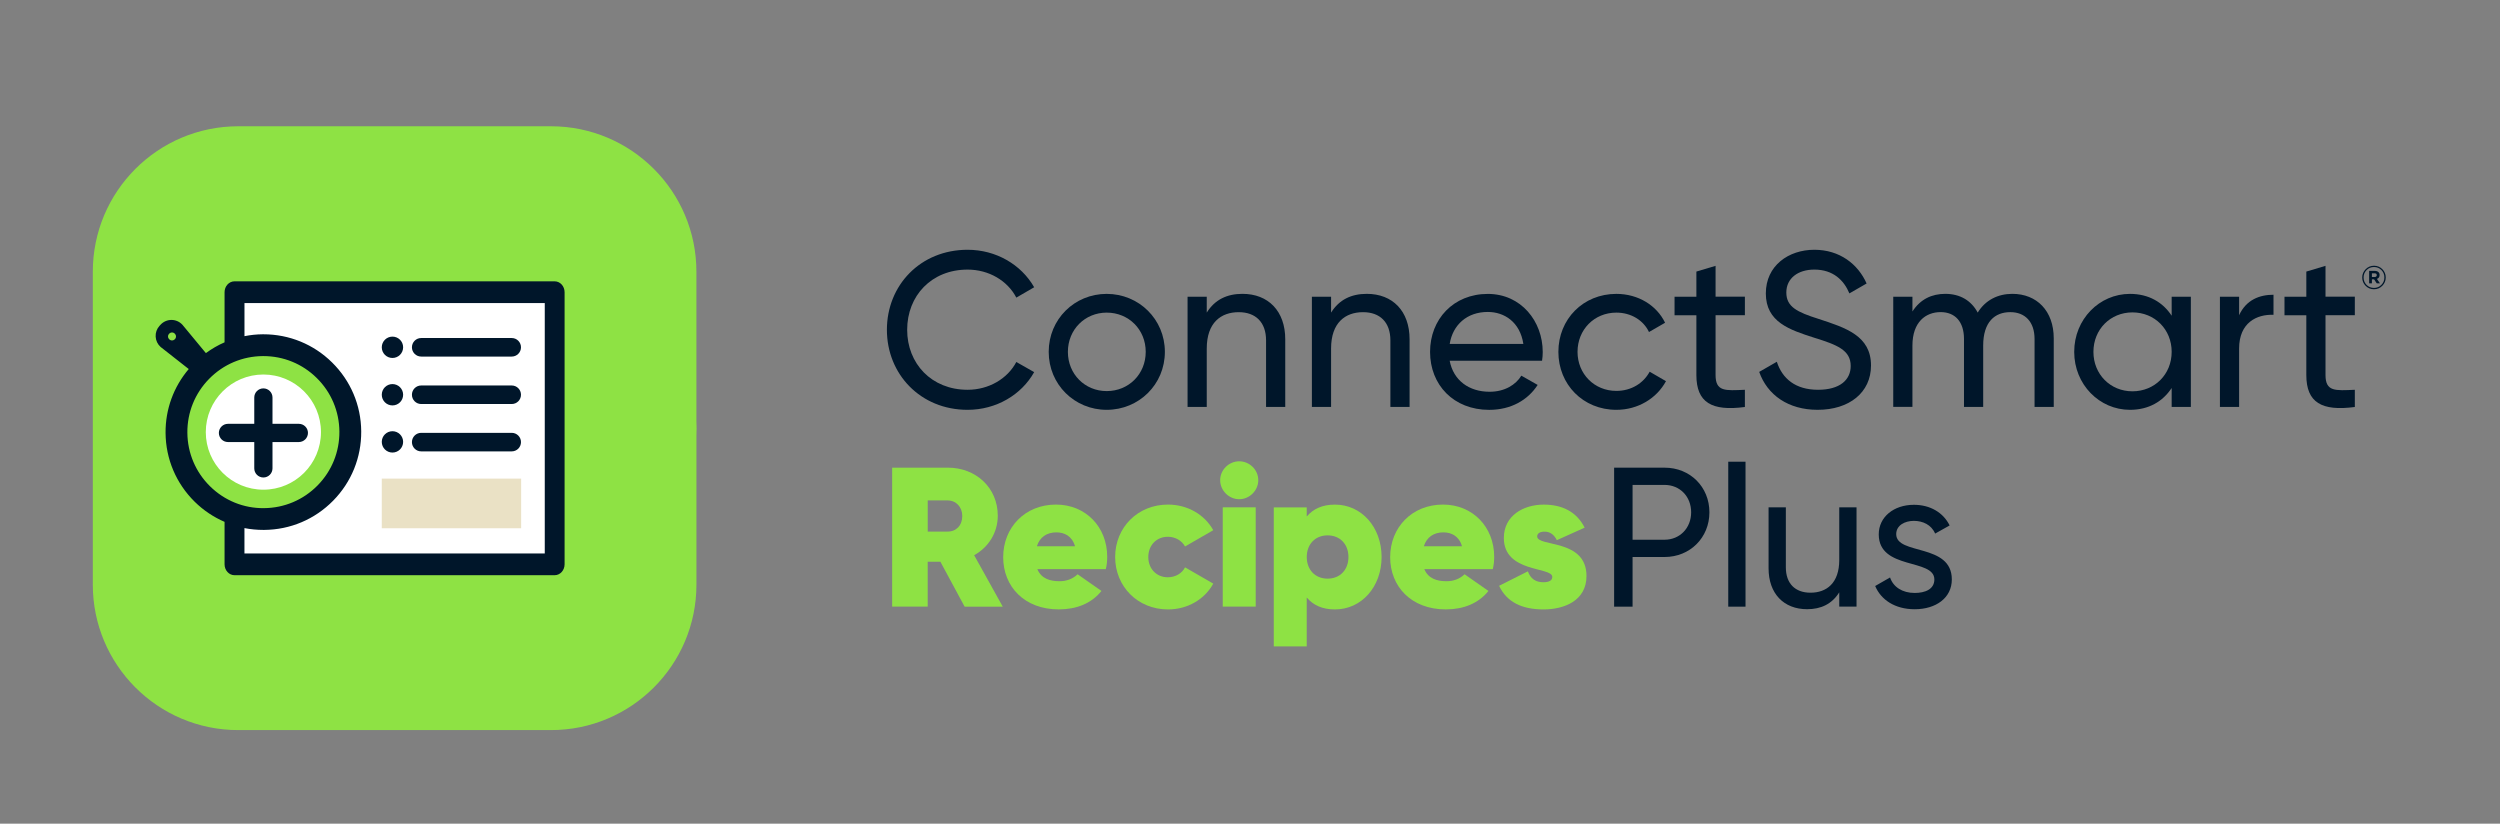 <?xml version="1.0" encoding="utf-8"?>
<!-- Generator: Adobe Illustrator 27.7.0, SVG Export Plug-In . SVG Version: 6.00 Build 0)  -->
<svg version="1.1" id="Layer_1" xmlns="http://www.w3.org/2000/svg" xmlns:xlink="http://www.w3.org/1999/xlink" x="0px" y="0px"
	 viewBox="0 0 784.42 258.44" style="enable-background:new 0 0 784.42 258.44;" xml:space="preserve">
<rect x="0" y="0" width="784.42" height="258.44" fill="#808080" stroke="none"/>
<style type="text/css">
	.st0{fill:#00162A;}
	.st1{fill:#8EE244;}
	.st2{fill:#FFFFFF;}
	.st3{fill:#EAE1C5;}
</style>
<g>
	<g>
		<g>
			<path class="st0" d="M278.28,103.48c0-13.97,10.51-25.11,25.32-25.11c8.92,0,16.81,4.63,20.89,11.76l-5.6,3.25
				c-2.77-5.33-8.65-8.79-15.29-8.79c-11.35,0-18.96,8.23-18.96,18.89c0,10.58,7.61,18.82,18.96,18.82c6.64,0,12.52-3.46,15.29-8.72
				l5.6,3.18c-4.01,7.13-11.9,11.83-20.89,11.83C288.79,128.59,278.28,117.38,278.28,103.48z"/>
			<path class="st0" d="M329.05,110.4c0-10.24,8.09-18.19,18.19-18.19s18.26,7.96,18.26,18.19c0,10.24-8.16,18.19-18.26,18.19
				S329.05,120.63,329.05,110.4z M359.49,110.4c0-6.99-5.33-12.31-12.24-12.31c-6.85,0-12.18,5.33-12.18,12.31
				c0,6.99,5.33,12.31,12.18,12.31C354.16,122.71,359.49,117.38,359.49,110.4z"/>
			<path class="st0" d="M403.27,106.45v21.24h-6.02V106.8c0-5.67-3.25-8.85-8.58-8.85c-5.53,0-10.03,3.25-10.03,11.41v18.33h-6.02
				V93.1h6.02v4.98c2.56-4.08,6.36-5.88,11.21-5.88C397.94,92.2,403.27,97.6,403.27,106.45z"/>
			<path class="st0" d="M442.28,106.45v21.24h-6.02V106.8c0-5.67-3.25-8.85-8.58-8.85c-5.53,0-10.03,3.25-10.03,11.41v18.33h-6.02
				V93.1h6.02v4.98c2.56-4.08,6.36-5.88,11.21-5.88C436.96,92.2,442.28,97.6,442.28,106.45z"/>
			<path class="st0" d="M467.39,122.92c4.77,0,8.23-2.21,9.96-5.05l5.12,2.91c-3.04,4.7-8.3,7.82-15.22,7.82
				c-11.14,0-18.54-7.82-18.54-18.19c0-10.24,7.33-18.19,18.12-18.19c10.45,0,17.23,8.58,17.23,18.26c0,0.9-0.07,1.8-0.21,2.7
				h-28.99C456.04,119.39,460.95,122.92,467.39,122.92z M454.87,107.91h23.11c-1.04-6.85-5.95-10.03-11.14-10.03
				C460.33,97.87,455.84,101.89,454.87,107.91z"/>
			<path class="st0" d="M488.97,110.4c0-10.24,7.75-18.19,18.19-18.19c6.85,0,12.66,3.6,15.29,9.06l-5.05,2.91
				c-1.73-3.67-5.6-6.09-10.24-6.09c-6.92,0-12.18,5.33-12.18,12.31c0,6.92,5.26,12.25,12.18,12.25c4.7,0,8.51-2.42,10.45-6.02
				l5.12,2.97c-2.91,5.4-8.79,8.99-15.56,8.99C496.71,128.59,488.97,120.63,488.97,110.4z"/>
			<path class="st0" d="M538.29,98.91v18.75c0,5.26,3.04,4.91,9.2,4.64v5.4c-10.38,1.38-15.22-1.38-15.22-10.03V98.91h-6.85V93.1
				h6.85v-7.89l6.02-1.8v9.68h9.2v5.81H538.29z"/>
			<path class="st0" d="M551.98,116.69l5.53-3.18c1.73,5.33,5.88,8.79,12.94,8.79c6.85,0,10.24-3.11,10.24-7.47
				c0-4.98-4.29-6.64-11.41-8.85c-7.75-2.49-15.22-4.91-15.22-13.91c0-8.72,7.13-13.7,15.22-13.7c7.96,0,13.7,4.5,16.4,10.58
				l-5.4,3.11c-1.73-4.15-5.12-7.47-11-7.47c-5.19,0-8.79,2.77-8.79,7.19c0,4.5,3.39,6.16,10.17,8.3c8.44,2.77,16.4,5.26,16.4,14.6
				c0,8.51-6.85,13.91-16.74,13.91C561.11,128.59,554.54,123.95,551.98,116.69z"/>
			<path class="st0" d="M644.4,106.18v21.51h-6.02v-21.31c0-5.47-3.04-8.44-7.61-8.44c-4.84,0-8.51,3.04-8.51,10.51v19.23h-6.02
				v-21.31c0-5.47-2.84-8.44-7.33-8.44c-4.63,0-8.85,3.04-8.85,10.51v19.23h-6.02V93.1h6.02v4.63c2.49-3.87,6.09-5.53,10.31-5.53
				c4.7,0,8.16,2.14,10.17,5.88c2.42-3.94,6.36-5.88,10.86-5.88C639.07,92.2,644.4,97.53,644.4,106.18z"/>
			<path class="st0" d="M687.42,93.1v34.59h-6.02v-5.95c-2.77,4.22-7.19,6.85-13.08,6.85c-9.62,0-17.5-7.96-17.5-18.19
				c0-10.24,7.89-18.19,17.5-18.19c5.88,0,10.31,2.63,13.08,6.85V93.1H687.42z M681.4,110.4c0-7.06-5.33-12.38-12.31-12.38
				c-6.92,0-12.24,5.33-12.24,12.38c0,7.06,5.33,12.38,12.24,12.38C676.07,122.78,681.4,117.45,681.4,110.4z"/>
			<path class="st0" d="M713.35,92.48v6.3c-5.19-0.21-10.79,2.42-10.79,10.58v18.33h-6.02V93.1h6.02v5.81
				C704.77,94.07,708.99,92.48,713.35,92.48z"/>
			<path class="st0" d="M729.67,98.91v18.75c0,5.26,3.04,4.91,9.2,4.64v5.4c-10.38,1.38-15.22-1.38-15.22-10.03V98.91h-6.85V93.1
				h6.85v-7.89l6.02-1.8v9.68h9.2v5.81H729.67z"/>
		</g>
		<g>
			<g>
				<path class="st0" d="M744.89,83.38c-1.03,0-1.9,0.36-2.62,1.09c-0.72,0.73-1.08,1.6-1.08,2.61c0,1.01,0.36,1.88,1.07,2.6
					c0.71,0.72,1.58,1.08,2.61,1.08c1.03,0,1.9-0.36,2.62-1.09c0.72-0.73,1.08-1.6,1.08-2.61c0-1.01-0.36-1.88-1.07-2.6
					C746.78,83.74,745.91,83.38,744.89,83.38L744.89,83.38z M744.87,90.34c-0.92,0-1.7-0.32-2.32-0.95
					c-0.62-0.63-0.93-1.41-0.93-2.32c0-0.92,0.31-1.69,0.94-2.33c0.63-0.64,1.4-0.96,2.33-0.96c0.92,0,1.69,0.32,2.32,0.95
					c0.62,0.63,0.93,1.41,0.93,2.32c0,0.92-0.31,1.69-0.94,2.33C746.57,90.02,745.79,90.34,744.87,90.34L744.87,90.34z"/>
				<path class="st0" d="M745.1,84.99h-1.74v3.92h0.87v-1.26h0.68l0.84,1.26h1.01l-0.96-1.4c0.56-0.2,0.84-0.61,0.84-1.22
					c0-0.41-0.14-0.73-0.41-0.95C745.95,85.11,745.58,84.99,745.1,84.99L745.1,84.99z M744.23,86.91v-1.15h0.84
					c0.46,0,0.69,0.19,0.69,0.58c0,0.17-0.06,0.31-0.17,0.41s-0.28,0.16-0.5,0.16H744.23L744.23,86.91z"/>
			</g>
		</g>
	</g>
	<g>
		<path class="st1" d="M295.07,176.26h-3.99v14.08h-11.15v-43.61h17.44c8.85,0,15.7,6.29,15.7,15.08c0,5.36-2.93,9.91-7.41,12.4
			l8.97,16.14h-11.96L295.07,176.26z M291.09,166.79h6.17c2.74,0.06,4.67-1.93,4.67-4.86c0-2.87-1.93-4.92-4.67-4.92h-6.17V166.79z"
			/>
		<path class="st1" d="M332.45,182.37c2.24,0,4.17-0.75,5.67-2.18l7.48,5.23c-3.11,3.92-7.85,5.79-13.39,5.79
			c-10.78,0-17.44-7.16-17.44-16.38c0-9.34,6.85-16.51,16.57-16.51c9.34,0,16.07,7.04,16.07,16.39c0,1.31-0.12,2.55-0.44,3.86
			h-21.49C326.72,181.56,329.46,182.37,332.45,182.37z M337.31,171.4c-0.94-3.24-3.36-4.36-5.86-4.36c-2.99,0-5.23,1.5-6.11,4.36
			H337.31z"/>
		<path class="st1" d="M349.9,174.77c0-9.28,7.1-16.45,16.57-16.45c6.17,0,11.53,3.18,14.21,8.04l-8.85,5.11
			c-1-1.81-2.99-3.05-5.42-3.05c-3.49,0-6.11,2.62-6.11,6.35c0,3.74,2.62,6.36,6.11,6.36c2.43,0,4.49-1.25,5.42-3.12l8.85,5.11
			c-2.68,4.92-8.04,8.1-14.21,8.1C357,191.21,349.9,184.05,349.9,174.77z"/>
		<path class="st1" d="M382.85,150.66c0-3.24,2.74-5.92,5.98-5.92s5.98,2.68,5.98,5.92s-2.74,5.98-5.98,5.98
			S382.85,153.9,382.85,150.66z M383.66,159.19h10.34v31.15h-10.34V159.19z"/>
		<path class="st1" d="M433.5,174.77c0,9.35-6.29,16.45-14.64,16.45c-3.99,0-6.85-1.37-8.85-3.74v15.33h-10.34v-43.61h10.34v2.87
			c1.99-2.37,4.86-3.74,8.85-3.74C427.21,158.32,433.5,165.42,433.5,174.77z M423.1,174.77c0-4.05-2.68-6.79-6.54-6.79
			c-3.86,0-6.54,2.74-6.54,6.79c0,4.05,2.68,6.79,6.54,6.79C420.42,181.56,423.1,178.82,423.1,174.77z"/>
		<path class="st1" d="M453.87,182.37c2.24,0,4.17-0.75,5.67-2.18l7.48,5.23c-3.11,3.92-7.85,5.79-13.39,5.79
			c-10.78,0-17.44-7.16-17.44-16.38c0-9.34,6.85-16.51,16.57-16.51c9.34,0,16.07,7.04,16.07,16.39c0,1.31-0.12,2.55-0.44,3.86H446.9
			C448.14,181.56,450.88,182.37,453.87,182.37z M458.73,171.4c-0.94-3.24-3.36-4.36-5.86-4.36c-2.99,0-5.23,1.5-6.11,4.36H458.73z"
			/>
		<path class="st1" d="M497.79,180.75c0,7.79-7.1,10.47-13.46,10.47c-6.54,0-11.46-2.12-13.96-7.41l9.03-4.55
			c0.81,2.31,2.43,3.43,4.86,3.43c1.81,0,2.8-0.56,2.8-1.68c0-3.24-15.2-1.18-15.2-12.21c0-7.04,6.17-10.47,12.52-10.47
			c5.61,0,10.28,2.12,12.83,7.23l-8.72,3.93c-0.87-1.74-2.12-2.68-3.86-2.68c-1.43,0-2.31,0.56-2.31,1.5
			C482.34,171.72,497.79,168.91,497.79,180.75z"/>
	</g>
	<g>
		<g>
			<path class="st1" d="M218.57,134.34c0-0.76-0.04-1.51-0.06-2.26l0-46.82c0-25.21-20.43-45.64-45.64-45.64H74.76
				c-25.2,0-45.64,20.43-45.64,45.64l0,49.08c0,0,0,0,0,0.01c0,0,0,0,0,0.01v49.08c0,25.2,20.43,45.64,45.64,45.64h49.07
				c0.01,0,0.01,0,0.02,0c0.01,0,0.01,0,0.02,0h49.01c25.2,0,45.64-20.43,45.64-45.64V136.6
				C218.53,135.85,218.57,135.1,218.57,134.34z"/>
		</g>
		<g>
			<g>
				<rect x="74.85" y="93.26" class="st2" width="97.64" height="82.43"/>
			</g>
		</g>
		<g>
			<rect x="119.79" y="150.17" class="st3" width="43.73" height="15.58"/>
		</g>
		<g>
			<circle class="st1" cx="82.58" cy="135.73" r="25.09"/>
		</g>
		<g>
			<circle class="st2" cx="82.64" cy="135.58" r="18.07"/>
		</g>
		<g>
			<path class="st0" d="M174.03,88.27H73.58c-1.72,0-3.12,1.53-3.12,3.42v15.72c-2.07,0.89-4.02,2.04-5.86,3.38l-7.36-8.89
				c-0.88-0.96-2.13-1.52-3.44-1.52c0,0,0,0,0,0c-1.31,0-2.56,0.56-3.44,1.52l-0.32,0.35c-0.84,0.93-1.27,2.13-1.2,3.38
				c0.07,1.25,0.62,2.4,1.55,3.23l8.83,6.93c-4.75,5.6-7.33,12.62-7.27,20.03c0.06,8.2,3.32,15.88,9.16,21.63
				c2.75,2.7,5.92,4.81,9.35,6.29v13.32c0,1.89,1.4,3.42,3.12,3.42h100.45c1.72,0,3.12-1.53,3.12-3.42V91.69
				C177.15,89.8,175.76,88.27,174.03,88.27z M53.97,106.82c-0.69,0-1.25-0.56-1.25-1.25s0.56-1.25,1.25-1.25
				c0.69,0,1.25,0.56,1.25,1.25S54.66,106.82,53.97,106.82z M58.79,135.77c-0.05-6.37,2.38-12.38,6.85-16.92
				c4.47-4.54,10.44-7.07,16.81-7.12c0.06,0,0.13,0,0.19,0c6.3,0,12.24,2.43,16.73,6.86c4.54,4.47,7.07,10.44,7.12,16.81
				c0.05,6.37-2.38,12.38-6.85,16.92c-4.47,4.54-10.44,7.07-16.81,7.12c-6.36,0.08-12.38-2.38-16.92-6.85
				C61.37,148.12,58.84,142.14,58.79,135.77z M170.92,173.65H76.7v-7.95c1.94,0.38,3.92,0.57,5.94,0.57c0.08,0,0.17,0,0.25,0
				c8.2-0.06,15.88-3.32,21.63-9.16c5.75-5.84,8.88-13.57,8.82-21.77c-0.06-8.2-3.32-15.88-9.16-21.63
				c-5.78-5.69-13.42-8.82-21.52-8.82c-0.08,0-0.17,0-0.25,0c-1.94,0.01-3.84,0.22-5.7,0.59V95.1h94.22V173.65z"/>
		</g>
		<g>
			<g>
				<path class="st0" d="M160.56,141.63h-28.4c-1.61,0-2.91-1.3-2.91-2.91c0-1.61,1.3-2.91,2.91-2.91h28.4
					c1.61,0,2.91,1.3,2.91,2.91C163.47,140.33,162.17,141.63,160.56,141.63z"/>
			</g>
		</g>
		<g>
			<g>
				<path class="st0" d="M160.56,126.77h-28.4c-1.61,0-2.91-1.3-2.91-2.91s1.3-2.91,2.91-2.91h28.4c1.61,0,2.91,1.3,2.91,2.91
					S162.17,126.77,160.56,126.77z"/>
			</g>
		</g>
		<g>
			<g>
				<path class="st0" d="M160.56,111.88h-28.4c-1.61,0-2.91-1.3-2.91-2.91s1.3-2.91,2.91-2.91h28.4c1.61,0,2.91,1.3,2.91,2.91
					S162.17,111.88,160.56,111.88z"/>
			</g>
		</g>
		<g>
			<circle class="st0" cx="123.14" cy="108.97" r="3.35"/>
		</g>
		<g>
			<circle class="st0" cx="123.14" cy="123.86" r="3.35"/>
		</g>
		<g>
			<circle class="st0" cx="123.14" cy="138.65" r="3.35"/>
		</g>
	</g>
	<g>
		<g>
			<path class="st0" d="M82.64,149.82c-1.58,0-2.86-1.28-2.86-2.86v-22.24c0-1.58,1.28-2.86,2.86-2.86c1.58,0,2.86,1.28,2.86,2.86
				v22.24C85.5,148.54,84.22,149.82,82.64,149.82z"/>
		</g>
		<g>
			<path class="st0" d="M93.76,138.7H71.53c-1.58,0-2.86-1.28-2.86-2.86c0-1.58,1.28-2.86,2.86-2.86h22.24
				c1.58,0,2.86,1.28,2.86,2.86C96.62,137.42,95.34,138.7,93.76,138.7z"/>
		</g>
	</g>
</g>
<g>
	<path class="st0" d="M536.36,160.75c0,7.91-6.04,14.02-14.08,14.02h-10.03v15.58h-5.79v-43.61h15.82
		C530.32,146.73,536.36,152.78,536.36,160.75z M530.63,160.75c0-4.98-3.55-8.6-8.35-8.6h-10.03v17.2h10.03
		C527.08,169.35,530.63,165.67,530.63,160.75z"/>
	<path class="st0" d="M542.27,144.87h5.42v45.48h-5.42V144.87z"/>
	<path class="st0" d="M582.52,159.19v31.15h-5.42v-4.49c-2.3,3.68-5.73,5.3-10.09,5.3c-7.29,0-12.09-4.86-12.09-12.83v-19.13h5.42
		v18.81c0,5.11,2.93,7.97,7.73,7.97c4.98,0,9.03-2.93,9.03-10.28v-16.51H582.52z"/>
	<path class="st0" d="M612.42,181.81c0,5.79-4.98,9.35-11.65,9.35c-6.23,0-10.59-2.99-12.4-7.29l4.67-2.68
		c1,2.99,3.86,4.86,7.73,4.86c3.3,0,6.17-1.18,6.17-4.24c0-6.67-17.45-2.87-17.45-14.14c0-5.48,4.74-9.28,11.03-9.28
		c5.11,0,9.22,2.43,11.21,6.48l-4.55,2.55c-1.18-2.8-3.92-3.99-6.67-3.99c-2.8,0-5.54,1.37-5.54,4.17
		C594.98,174.27,612.42,170.35,612.42,181.81z"/>
</g>
</svg>
